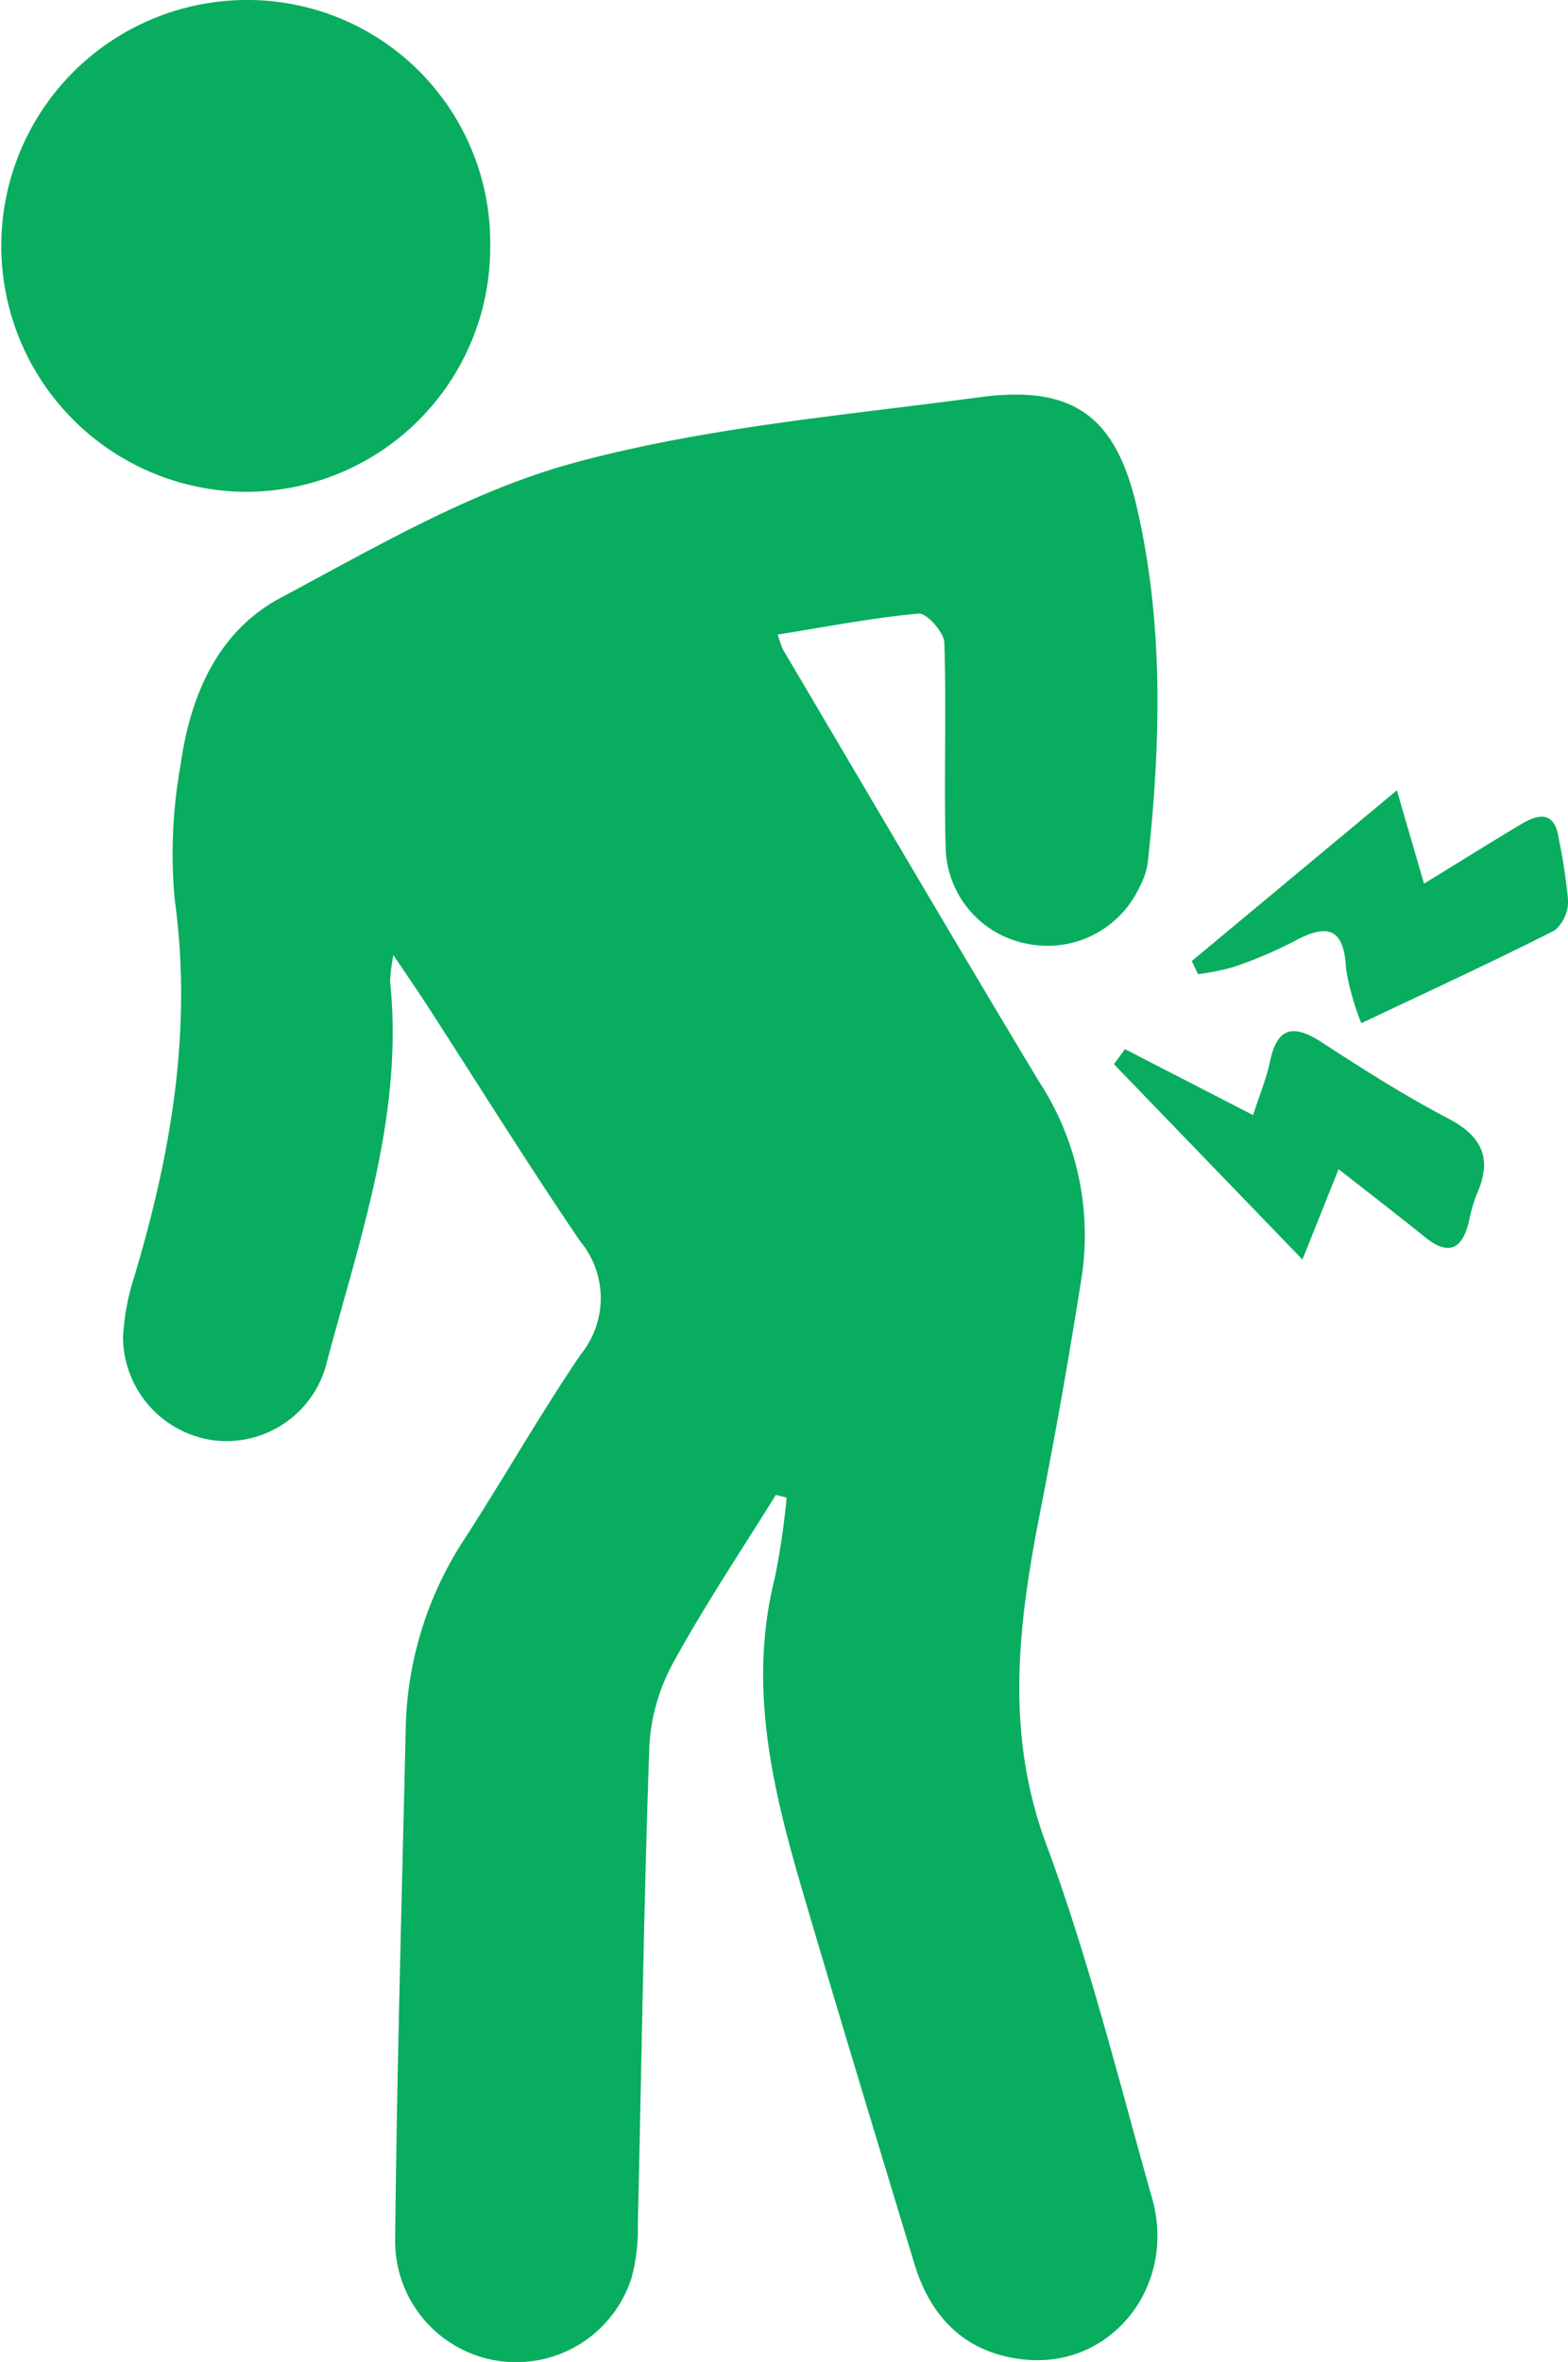 <svg xmlns="http://www.w3.org/2000/svg" xmlns:xlink="http://www.w3.org/1999/xlink" width="89.127" height="134.222" viewBox="0 0 89.127 134.222">
  <defs>
    <clipPath id="clip-path">
      <rect id="長方形_1536" data-name="長方形 1536" width="89.127" height="134.223" fill="#09ad5f"/>
    </clipPath>
  </defs>
  <g id="グループ_64" data-name="グループ 64" clip-path="url(#clip-path)">
    <path id="パス_165" data-name="パス 165" d="M40.588,24.433c2.8-.449,5.395-.956,8.008-1.192.455-.039,1.438,1.059,1.456,1.654.127,3.9-.033,7.8.077,11.7a5.686,5.686,0,0,0,4.67,5.416,5.764,5.764,0,0,0,6.369-3.274,4.184,4.184,0,0,0,.445-1.317c.74-6.778.927-13.565-.625-20.246-1.209-5.21-3.675-6.936-8.947-6.226-7.711,1.037-15.562,1.7-23.025,3.723-5.833,1.585-11.284,4.79-16.692,7.676-3.592,1.915-5.141,5.584-5.686,9.5a28.459,28.459,0,0,0-.328,7.684c1.012,7.377-.218,14.434-2.316,21.44a13.125,13.125,0,0,0-.627,3.438,5.955,5.955,0,0,0,5.11,5.808,5.879,5.879,0,0,0,6.5-4.527c1.882-7.061,4.352-14.039,3.571-21.546a10.477,10.477,0,0,1,.187-1.5c.889,1.327,1.438,2.121,1.963,2.931,2.877,4.45,5.675,8.956,8.656,13.335a5.063,5.063,0,0,1,.039,6.421c-2.322,3.413-4.362,7.015-6.606,10.482A20.345,20.345,0,0,0,19.436,86.6c-.222,9.672-.5,19.344-.6,29.019A6.881,6.881,0,0,0,32.278,117.8a10.634,10.634,0,0,0,.351-2.991c.216-9.126.339-18.254.663-27.375a11.209,11.209,0,0,1,1.467-4.784c1.76-3.189,3.793-6.226,5.715-9.325.206.052.411.1.615.152a43.716,43.716,0,0,1-.671,4.558c-1.535,6.093-.152,11.916,1.543,17.7,2.082,7.1,4.242,14.178,6.382,21.262.945,3.131,2.969,5.131,6.282,5.463,4.934.5,8.648-4.184,7.238-9.161-1.909-6.743-3.594-13.582-6.024-20.138-2.391-6.45-1.558-12.672-.305-19.051q1.306-6.653,2.352-13.353A15.957,15.957,0,0,0,55.42,49.814c-4.9-8.147-9.705-16.353-14.546-24.538a6.678,6.678,0,0,1-.287-.843" transform="translate(3.625 11.627)" fill="#09ad5f"/>
    <path id="パス_166" data-name="パス 166" d="M27.864,14.026A13.8,13.8,0,0,0,14.024,0a13.975,13.975,0,0,0-.141,27.949A13.885,13.885,0,0,0,27.864,14.026" transform="translate(0 -0.001)" fill="#09ad5f"/>
    <path id="パス_167" data-name="パス 167" d="M38.388,32.978c-2.622-1.35-4.952-2.549-7.283-3.748l-.625.856c3.43,3.552,6.859,7.107,10.715,11.1.767-1.915,1.342-3.351,2.055-5.135,1.718,1.348,3.338,2.595,4.93,3.876,1.323,1.066,2.086.677,2.47-.868a9.209,9.209,0,0,1,.445-1.566c.9-1.992.361-3.291-1.614-4.323-2.474-1.292-4.842-2.8-7.186-4.327-1.6-1.041-2.536-.887-2.948,1.107-.185.9-.548,1.757-.958,3.029" transform="translate(32.837 30.389)" fill="#09ad5f"/>
    <path id="パス_168" data-name="パス 168" d="M45.811,26.921c-.53-1.822-.966-3.315-1.543-5.3-4.14,3.446-7.9,6.573-11.658,9.7.118.249.235.5.353.744a13.014,13.014,0,0,0,2-.4A23.7,23.7,0,0,0,38.4,30.212c1.863-1.022,2.875-.833,2.979,1.556a14.837,14.837,0,0,0,.866,3.087c3.876-1.838,7.466-3.49,10.989-5.272A2.178,2.178,0,0,0,54,27.865a32.538,32.538,0,0,0-.521-3.453c-.212-1.568-1.072-1.51-2.136-.875-1.782,1.066-3.544,2.167-5.528,3.384" transform="translate(35.132 23.292)" fill="#09ad5f"/>
  </g>
</svg>
